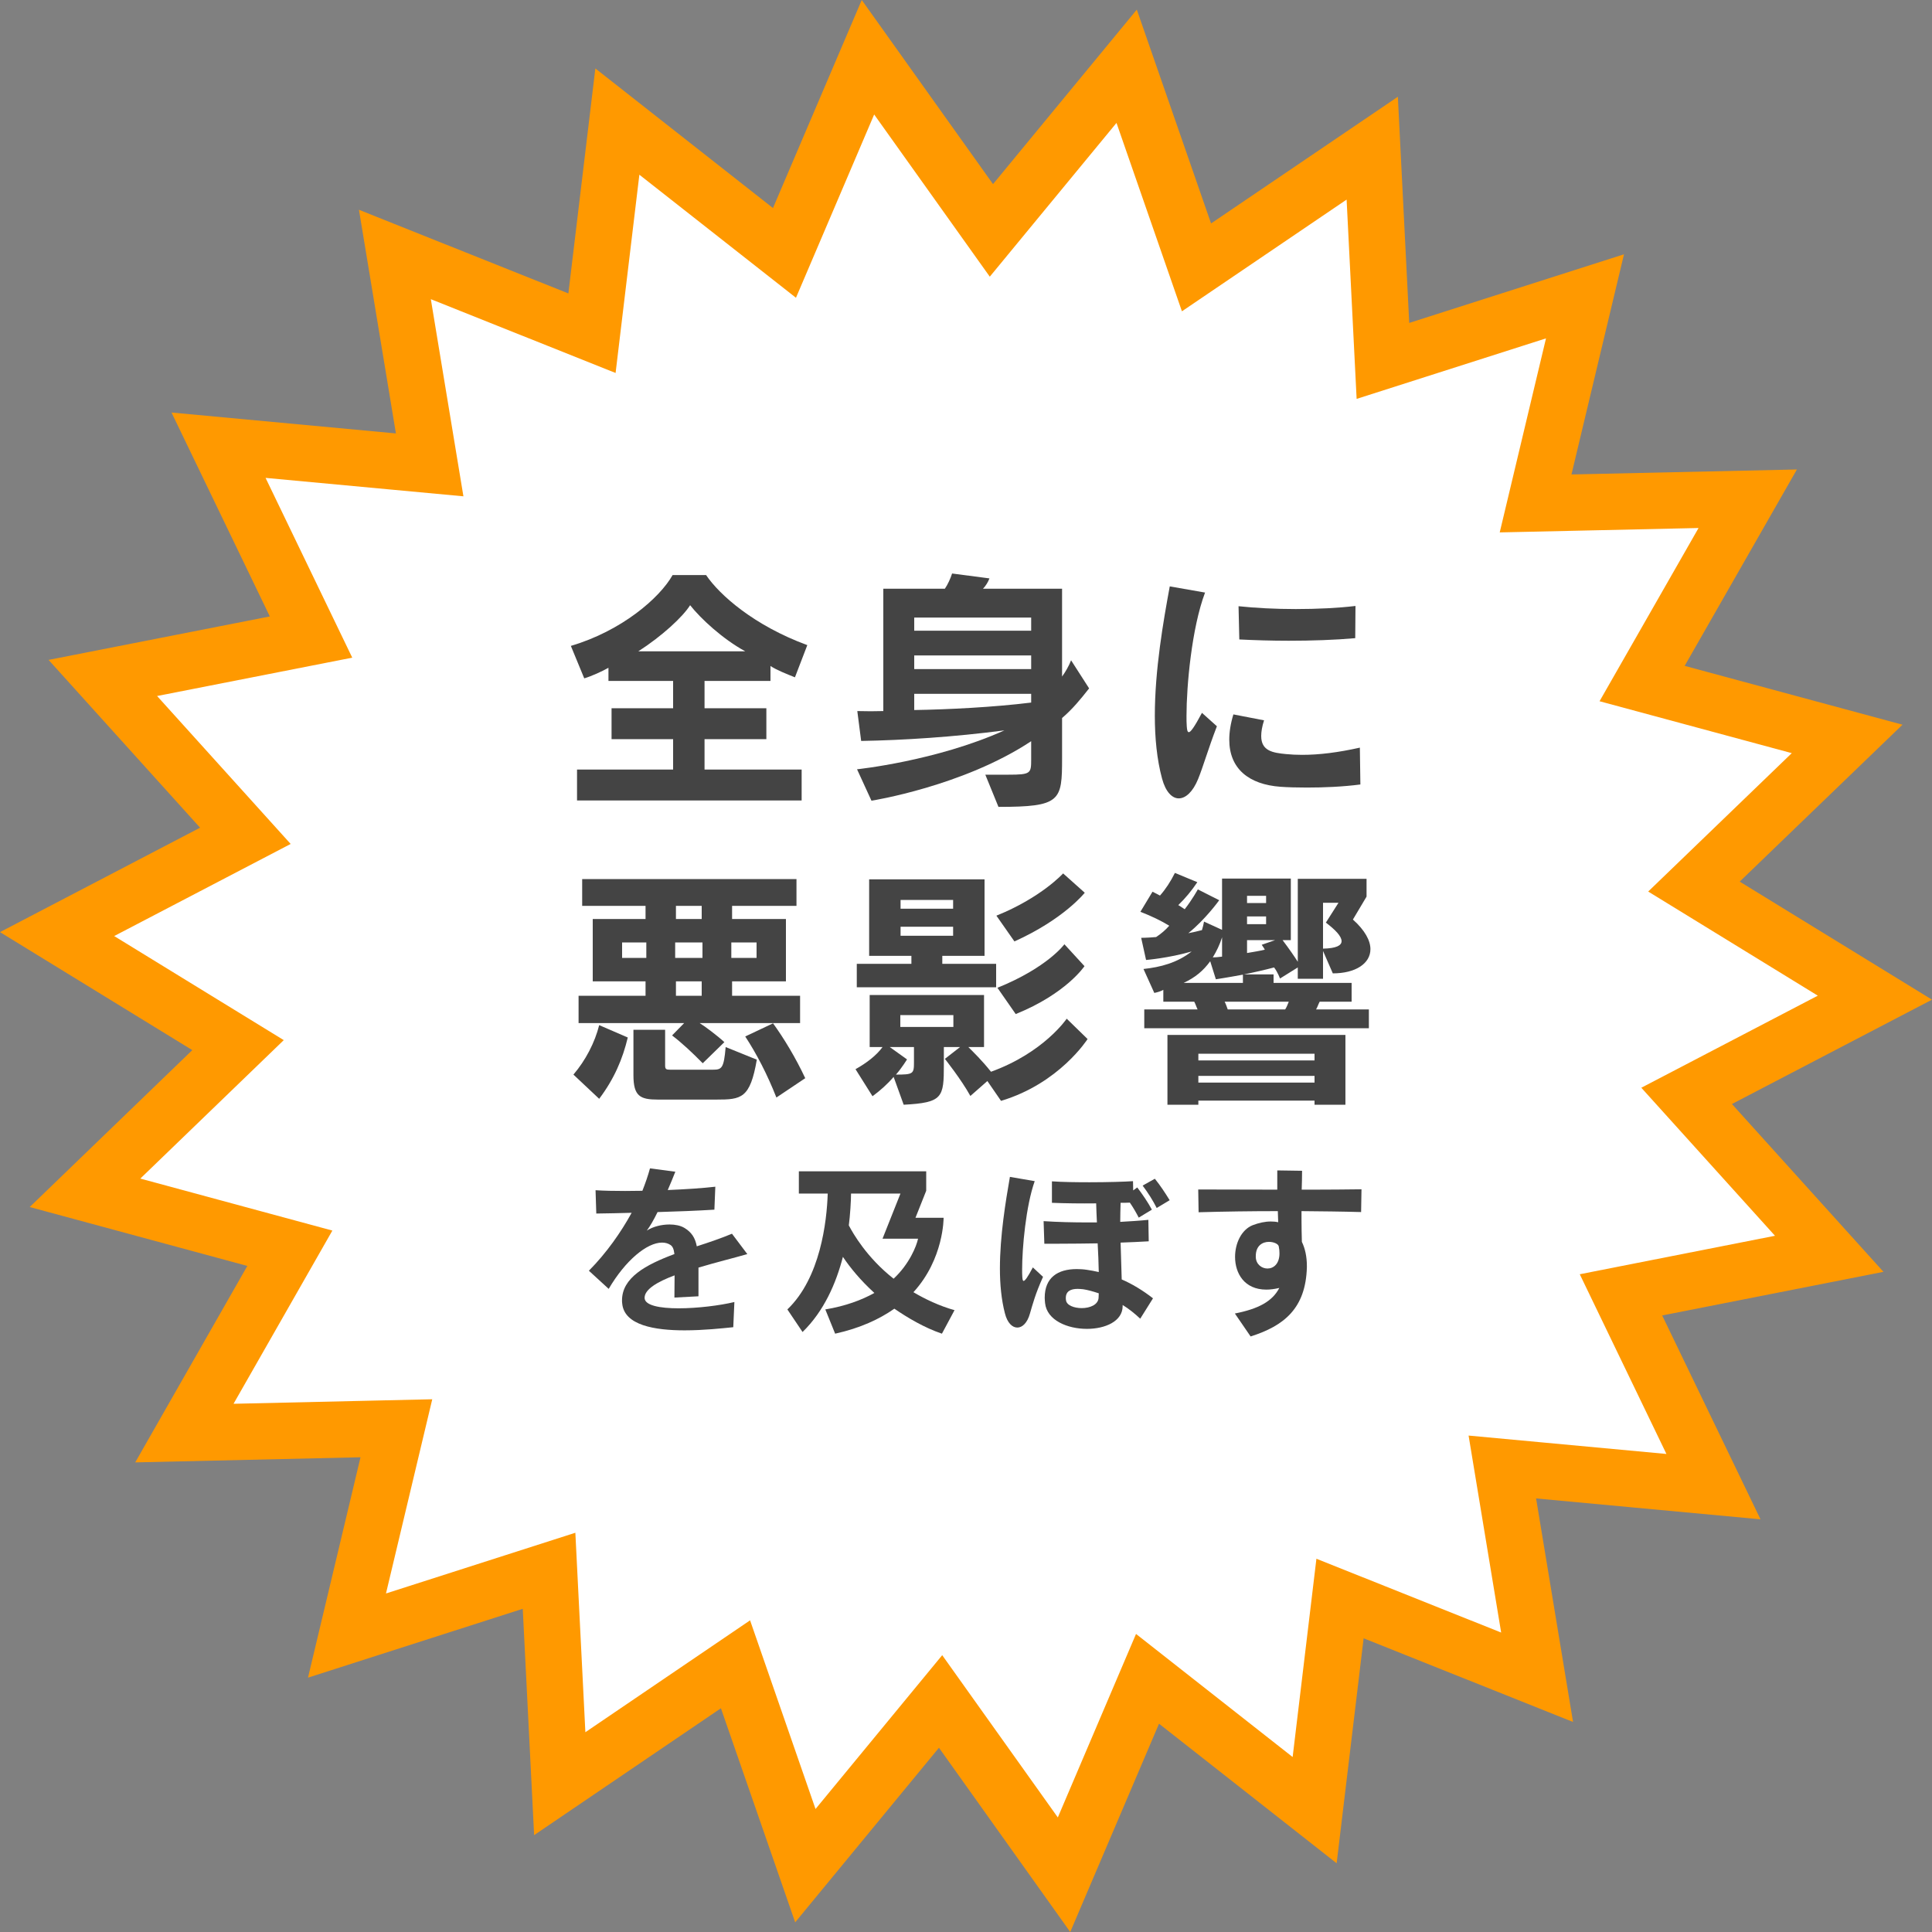 <?xml version="1.0" encoding="utf-8"?>
<!-- Generator: Adobe Illustrator 16.0.3, SVG Export Plug-In . SVG Version: 6.00 Build 0)  -->
<!DOCTYPE svg PUBLIC "-//W3C//DTD SVG 1.1//EN" "http://www.w3.org/Graphics/SVG/1.1/DTD/svg11.dtd">
<svg version="1.1" id="レイヤー_1" xmlns="http://www.w3.org/2000/svg" xmlns:xlink="http://www.w3.org/1999/xlink" x="0px"
	 y="0px" width="240px" height="240px" viewBox="0 0 240 240" enable-background="new 0 0 240 240" xml:space="preserve">
<rect x="0" y="0" width="240" height="240" fill="#808080" stroke="none"/>
<g>
	<polygon fill="#FFFFFF" points="116.843,211.364 100.044,231.761 91.367,206.747 69.535,221.576 68.206,195.13 43.105,203.177 
		49.241,177.426 22.904,178.025 36.007,155.063 10.561,148.176 29.57,129.831 7.093,116.037 30.48,103.831 12.774,84.218 
		38.638,79.136 27.148,55.305 53.375,57.748 49.055,31.612 73.538,41.392 76.691,15.103 97.45,31.417 107.821,7.111 123.156,28.622 
		139.957,8.232 148.634,33.214 170.465,18.407 171.793,44.833 196.895,36.812 190.758,62.538 217.109,61.955 203.988,84.913 
		229.457,91.792 210.429,110.134 232.907,123.935 209.519,136.134 227.232,155.752 201.363,160.851 212.852,184.675 
		186.625,182.236 190.944,208.354 166.462,198.574 163.31,224.864 142.549,208.55 132.177,232.885 	"/>
	<path fill="#FF9900" d="M108.592,14.222l9.065,12.716l5.298,7.432l5.804-7.044l9.936-12.058l5.136,14.787l2.992,8.617l7.55-5.121
		l12.908-8.756l0.788,15.671l0.457,9.085l8.665-2.769l14.859-4.748l-3.645,15.28l-2.104,8.823l9.067-0.2L211,65.591l-7.802,13.651
		l-4.497,7.868l8.749,2.363l15.13,4.086l-11.326,10.917l-6.51,6.275l7.706,4.73l13.363,8.205l-13.903,7.253l-8.021,4.184
		l6.063,6.714l10.543,11.676l-15.366,3.028l-8.885,1.752l3.933,8.156l6.832,14.168l-15.542-1.445l-9.035-0.84l1.48,8.952
		l2.566,15.518l-14.487-5.788l-8.462-3.38l-1.085,9.048l-1.869,15.583l-12.272-9.645l-7.183-5.645l-3.582,8.404l-6.133,14.39
		l-9.063-12.718l-5.299-7.438l-5.805,7.049l-9.932,12.06l-5.137-14.809l-2.993-8.628l-7.554,5.131l-12.906,8.767l-0.788-15.683
		l-0.457-9.095l-8.671,2.78l-14.853,4.762l3.645-15.298l2.103-8.827l-9.072,0.207l-15.614,0.355l7.792-13.656l4.486-7.861
		l-8.737-2.365l-15.122-4.093l11.318-10.923l6.502-6.276l-7.702-4.727l-13.364-8.202l13.906-7.257l8.017-4.184l-6.06-6.713
		L19.514,86.461l15.353-3.017l8.891-1.747l-3.935-8.162l-6.833-14.171l15.542,1.448l9.036,0.842l-1.48-8.953L53.52,37.165
		l14.489,5.787l8.462,3.38l1.085-9.047l1.869-15.582l12.273,9.645l7.18,5.642l3.584-8.399L108.592,14.222 M107.05,0L96.022,25.844
		L73.957,8.503l-3.352,27.948L44.59,26.06l4.592,27.782l-27.876-2.597l12.212,25.33l-27.483,5.4l18.818,20.845L0,115.79
		l23.888,14.66L3.691,149.942l27.033,7.317l-13.927,24.405l27.987-0.637l-6.523,27.377l26.677-8.553l1.413,28.117l23.205-15.762
		l9.224,26.592l17.861-21.687L132.949,240l11.028-25.876l22.065,17.34l3.352-27.949l26.016,10.393l-4.592-27.766l27.876,2.592
		l-12.212-25.324l27.488-5.418l-18.823-20.846L240,124.183l-23.888-14.666l20.223-19.492l-27.06-7.309l13.943-24.396l-28.004,0.619
		l6.523-27.349l-26.678,8.524l-1.412-28.096l-23.205,15.739l-9.225-26.561l-17.861,21.677L107.05,0L107.05,0z"/>
</g>
<g>
	<path fill="#444444" d="M98.751,84.139c-0.96-0.384-2.272-0.896-3.04-1.408v1.856H87.52v3.392h7.68v3.84h-7.68v3.776h12.063v3.84
		H71.681v-3.84h11.936v-3.776h-7.647v-3.84h7.647v-3.392h-8.032v-1.632c-0.8,0.448-2.048,1.024-3.008,1.312l-1.663-4.032
		c6.303-1.856,11.039-5.952,12.639-8.799h4.16c1.663,2.464,5.951,6.271,12.574,8.703L98.751,84.139z M85.728,75.179
		c-0.896,1.44-3.487,3.84-6.432,5.728h13.279C89.76,79.371,87.04,76.843,85.728,75.179z"/>
	<path fill="#444444" d="M131.935,89.194v4.352c0,0.224,0,0.448,0,0.64c0,5.312-0.159,6.048-7.903,6.048l-1.632-4
		c1.185,0,2.112,0,2.88,0c2.752,0,2.816-0.16,2.816-1.855v-2.304c-8.448,5.6-19.839,7.392-19.839,7.392l-1.792-3.904
		c0,0,9.855-1.024,18.303-4.832c-6.399,0.832-12.511,1.216-17.791,1.312l-0.479-3.712c1.248,0.032,2.111,0.032,3.231,0V73.131h7.647
		c0.353-0.512,0.704-1.28,0.896-1.888l4.64,0.608c-0.16,0.448-0.48,0.96-0.801,1.28h9.823v10.911
		c0.385-0.512,0.864-1.344,1.12-2.016l2.24,3.487C134.239,86.858,133.215,88.106,131.935,89.194z M128.096,76.715h-14.527v1.632
		h14.527V76.715z M128.096,81.418h-14.527v1.696h14.527V81.418z M128.096,86.187h-14.527v2.016c4.16-0.064,9.888-0.352,14.527-0.928
		V86.187z"/>
	<path fill="#444444" d="M148.833,96.777c-0.641,1.568-1.536,2.4-2.4,2.4c-0.832,0-1.632-0.8-2.08-2.464
		c-0.64-2.368-0.896-5.056-0.896-7.807c0-5.696,1.056-11.743,1.855-16.063l4.384,0.768c-1.664,4.416-2.304,11.615-2.304,15.295
		c0,0.512,0,0.96,0.032,1.312c0.032,0.384,0.063,0.736,0.256,0.736c0.224,0,0.672-0.608,1.632-2.4l1.855,1.664
		C150.049,93.13,149.505,95.114,148.833,96.777z M162.336,97.833c-1.248,0-2.368-0.032-3.264-0.096
		c-3.937-0.288-6.368-2.24-6.368-5.855c0-0.928,0.16-1.984,0.512-3.136l3.809,0.736c-0.257,0.8-0.353,1.44-0.353,1.952
		c0,1.856,1.44,2.08,3.072,2.24c0.64,0.064,1.312,0.096,2.016,0.096c2.111,0,4.447-0.288,7.167-0.896l0.064,4.576
		C166.815,97.737,164.415,97.833,162.336,97.833z M168.352,79.275c-2.496,0.224-5.408,0.32-8.256,0.32
		c-2.144,0-4.224-0.064-6.144-0.16l-0.096-4.128c2.111,0.224,4.607,0.352,7.104,0.352c2.655,0,5.279-0.128,7.423-0.384
		L168.352,79.275z"/>
	<path fill="#444444" d="M74.433,136.498l-3.2-3.008c1.504-1.761,2.656-3.969,3.2-6.145l3.552,1.536
		C77.345,131.57,76.288,134.033,74.433,136.498z M86.911,127.09c0.673,0.416,2.208,1.568,3.072,2.368l-2.688,2.624
		c-1.248-1.28-2.624-2.561-3.808-3.456l1.503-1.536H71.873v-3.392h8.319v-1.792h-6.56v-7.743h6.56v-1.632H72.32v-3.328h26.622v3.328
		h-7.999v1.632h6.688v7.743h-6.688v1.792h8.447v3.392H86.911z M80.288,117.075H77.28v1.92h3.008V117.075z M88.991,136.594h-7.264
		c-2.207,0-3.039-0.416-3.039-3.04v-5.632h3.936v4.416c0,0.48,0.128,0.544,0.607,0.544h5.312c1.12,0,1.376-0.16,1.601-2.815
		l3.871,1.567C93.183,136.465,92.095,136.594,88.991,136.594z M87.264,117.075h-3.392v1.92h3.392V117.075z M87.168,112.531h-3.2
		v1.632h3.2V112.531z M87.168,121.906h-3.2v1.792h3.2V121.906z M93.983,117.075h-3.136v1.92h3.136V117.075z M96.447,136.338
		c-1.12-2.848-2.464-5.439-3.872-7.584l3.456-1.632c1.344,1.856,2.783,4.224,3.999,6.815L96.447,136.338z"/>
	<path fill="#444444" d="M124.352,136.754l-1.696-2.465l-2.111,1.856c-1.152-2.08-3.168-4.608-3.168-4.608l1.888-1.471h-2.016v1.567
		c0,0.224,0,0.448,0,0.64c0,4.064-0.128,4.704-4.991,4.96l-1.248-3.456c-0.769,0.896-1.664,1.696-2.624,2.4l-2.112-3.359
		c1.376-0.769,2.592-1.697,3.36-2.752h-1.6v-6.464h14.206v6.464h-1.951c0.607,0.607,1.728,1.695,2.815,3.071
		c6.56-2.368,9.407-6.592,9.407-6.592l2.592,2.528C135.103,129.074,131.615,134.578,124.352,136.754z M106.433,122.643v-2.912h6.784
		v-0.992h-5.248v-9.503h14.335v9.503h-5.248v0.992h6.688v2.912H106.433z M113.536,131.602v-1.535h-3.008l2.145,1.535
		c0,0-0.641,1.057-1.376,1.889c2.144,0,2.239-0.097,2.239-1.504C113.536,131.857,113.536,131.729,113.536,131.602z M118.432,126.098
		h-6.591v1.473h6.591V126.098z M118.4,111.795h-6.528v1.088h6.528V111.795z M118.4,115.123h-6.528v1.12h6.528V115.123z
		 M126.016,116.947l-2.24-3.2c5.567-2.24,8.288-5.248,8.288-5.248l2.688,2.4C134.751,110.899,132.191,114.163,126.016,116.947z
		 M126.176,125.971l-2.272-3.264c6.24-2.528,8.319-5.408,8.319-5.408l2.496,2.72C134.719,120.019,132.447,123.442,126.176,125.971z"
		/>
	<path fill="#444444" d="M165.567,120.915l-1.216-2.784v3.455h-3.136v-1.407l-2.208,1.376c0,0-0.288-0.8-0.736-1.376
		c-0.928,0.256-2.751,0.672-3.743,0.864h3.68v1.056h9.695v2.335h-3.968c-0.16,0.289-0.288,0.705-0.448,0.961h6.56v2.336h-27.901
		v-2.336h6.623c-0.128-0.256-0.256-0.672-0.416-0.961h-3.84v-1.471c-0.352,0.191-0.672,0.287-1.12,0.383l-1.344-2.975
		c2.112-0.224,4.192-0.768,5.983-2.176c-2.879,0.832-5.663,1.056-5.663,1.056l-0.608-2.751c0,0,0.769,0,1.856-0.096
		c0.64-0.416,1.216-0.928,1.632-1.408c-0.992-0.608-2.176-1.184-3.584-1.728l1.504-2.496c0.288,0.128,0.672,0.352,0.928,0.48
		c0.704-0.8,1.313-1.728,1.856-2.815l2.783,1.152c-0.704,1.056-1.504,2.016-2.367,2.848c0.256,0.128,0.575,0.384,0.8,0.512
		c0.928-1.184,1.632-2.464,1.632-2.464l2.655,1.344c0,0-1.695,2.368-3.84,4.096c0.544-0.096,1.217-0.256,1.696-0.384
		c0.128-0.416,0.192-0.704,0.256-1.056l2.24,1.024v-6.368h8.543v7.647h-1.023c0.8,1.056,1.504,2.08,1.888,2.688v-10.303h8.543v2.208
		l-1.695,2.848c1.504,1.344,2.176,2.624,2.176,3.68C170.239,119.699,168.383,120.915,165.567,120.915z M163.296,137.233v-0.513
		h-14.432v0.513h-3.84v-8.671h22.11v8.671H163.296z M154.4,121.074c-1.888,0.352-3.36,0.576-3.36,0.576l-0.703-2.24
		c-0.864,1.184-1.856,2.015-3.296,2.688h7.359V121.074z M163.296,130.898h-14.432v0.831h14.432V130.898z M163.296,133.649h-14.432
		v0.832h14.432V133.649z M151.809,116.435c-0.288,0.928-0.704,1.76-1.152,2.496c0.288,0,0.672-0.032,1.152-0.096V116.435z
		 M152.128,124.434c0.16,0.289,0.288,0.705,0.385,0.961h7.135c0.16-0.225,0.32-0.641,0.448-0.961H152.128z M157.28,111.283h-2.368
		v0.896h2.368V111.283z M157.28,113.843h-2.368v0.959h2.368V113.843z M154.912,116.787v1.6c0.736-0.128,1.568-0.256,2.208-0.416
		c-0.128-0.256-0.256-0.384-0.384-0.608l1.663-0.576H154.912z M164.703,114.611l1.568-2.464h-1.92v5.696
		c1.632-0.032,2.304-0.384,2.304-0.928C166.655,116.307,165.888,115.507,164.703,114.611z"/>
	<path fill="#444444" d="M86.767,157.465c0,0.988,0,2.161,0,3.564l-2.989,0.16c0-1.058,0.022-1.977,0.022-2.76
		c-2.161,0.806-3.725,1.748-3.725,2.783c0,0.023,0,0.023,0,0.046c0.046,0.92,1.908,1.265,4.23,1.265
		c2.323,0,5.105-0.345,6.922-0.781l-0.138,3.127c-1.357,0.138-3.68,0.391-6.048,0.391c-3.702,0-7.496-0.621-7.749-3.334
		c-0.023-0.139-0.023-0.253-0.023-0.391c0-2.806,2.92-4.416,6.508-5.749c-0.069-0.599-0.207-0.942-0.483-1.127
		c-0.299-0.207-0.667-0.299-1.058-0.299c-1.862,0-4.53,2.185-6.622,5.749l-2.461-2.254c2.208-2.23,4.001-4.806,5.312-7.197
		c-1.402,0.046-2.92,0.068-4.392,0.092l-0.092-2.897c1.034,0.069,2.299,0.093,3.679,0.093c0.69,0,1.403-0.023,2.139-0.023
		c0.368-0.92,0.713-1.932,0.943-2.783l3.149,0.414c-0.299,0.76-0.62,1.541-0.942,2.277c2.208-0.092,4.323-0.23,5.91-0.414
		l-0.115,2.852c-2.254,0.138-4.646,0.229-7.06,0.299c-0.46,0.942-0.92,1.748-1.334,2.299c0.782-0.506,1.84-0.758,2.829-0.758
		c0.689,0,1.356,0.137,1.816,0.413c0.896,0.529,1.356,1.219,1.563,2.3c1.494-0.482,2.989-0.988,4.369-1.564l1.908,2.53
		C91.158,156.27,88.928,156.82,86.767,157.465z"/>
	<path fill="#444444" d="M117.01,165.674c-2.185-0.736-4.3-2-5.909-3.104c-1.84,1.288-4.231,2.415-7.358,3.104l-1.219-3.012
		c2.507-0.414,4.53-1.174,6.094-2.047c-1.702-1.541-3.035-3.174-3.909-4.484c-0.851,3.289-2.346,6.738-5.013,9.336l-1.886-2.805
		c4.093-3.91,4.897-10.877,5.013-14.396h-3.587v-2.759h15.82v2.414l-1.334,3.357h3.495c0,0,0.046,5.104-3.748,9.244
		c1.38,0.827,3.266,1.725,5.105,2.23L117.01,165.674z M109.629,153.877l2.23-5.61h-6.14c0,0.897-0.115,2.736-0.276,3.955
		c0.529,1.012,2.254,4.024,5.565,6.622c1.954-1.816,2.852-4.069,3.035-4.967H109.629z"/>
	<path fill="#444444" d="M127.938,163.19c-0.322,1.149-0.943,1.725-1.564,1.725c-0.62,0-1.241-0.575-1.54-1.771
		c-0.438-1.679-0.621-3.588-0.621-5.564c0-4.047,0.713-8.348,1.242-11.383l3.081,0.529c-1.104,3.104-1.563,8.324-1.563,10.969
		c0,0.344,0,0.666,0.022,0.919c0.023,0.276,0.046,0.506,0.161,0.506c0.161,0,0.483-0.413,1.149-1.679l1.265,1.173
		C128.604,160.753,128.283,162.018,127.938,163.19z M141.644,163.811c-0.69-0.643-1.403-1.219-2.185-1.701c0,0.047,0,0.092,0,0.139
		c0,1.885-2.162,2.828-4.438,2.828c-2.414,0-4.967-1.059-5.197-3.196c-0.022-0.229-0.046-0.46-0.046-0.667
		c0-2.506,1.61-3.564,3.979-3.564c0.391,0,0.828,0.023,1.265,0.092c0.483,0.069,0.966,0.161,1.472,0.276
		c-0.022-1.173-0.069-2.346-0.138-3.564c-1.563,0.022-3.174,0.046-4.807,0.046c-0.62,0-1.218,0-1.816,0l-0.092-2.805
		c1.725,0.115,3.634,0.16,5.519,0.16c0.368,0,0.736,0,1.104,0c-0.046-0.873-0.069-1.609-0.093-2.368
		c-1.908,0.022-3.816,0-5.495-0.069v-2.667c1.311,0.092,3.012,0.114,4.668,0.114c2.276,0,4.461-0.068,5.403-0.137l0.023,1.148
		l0.506-0.367c0.644,0.851,1.311,1.816,1.816,2.76l-1.633,0.988c-0.321-0.621-0.689-1.265-1.104-1.862
		c-0.368,0.022-0.828,0.022-1.149,0.022c-0.023,0.828-0.046,1.633-0.046,2.369c1.195-0.069,2.391-0.139,3.495-0.254l0.046,2.668
		c-1.104,0.069-2.276,0.115-3.495,0.161c0.046,1.725,0.092,3.22,0.138,4.576c1.241,0.528,2.621,1.356,3.886,2.345L141.644,163.811z
		 M134.561,160.155c-0.253-0.023-0.482-0.046-0.689-0.046c-0.874,0-1.472,0.299-1.472,1.127c0,0.092,0,0.184,0.022,0.275
		c0.069,0.645,1.012,0.988,1.955,0.988c1.012,0,2.046-0.414,2.093-1.287c0-0.184,0.022-0.368,0.022-0.552
		C135.803,160.432,135.158,160.247,134.561,160.155z M143.689,150.061c-0.46-0.92-1.058-1.863-1.747-2.783l1.518-0.85
		c0.689,0.85,1.287,1.77,1.84,2.666L143.689,150.061z"/>
	<path fill="#444444" d="M169.082,150.566c-2.438-0.069-4.921-0.092-7.404-0.115c0,0.367,0,0.713,0,1.058
		c0,0.942,0.023,1.862,0.046,2.76c0.392,0.805,0.621,1.816,0.621,2.989c0,0.046,0,0.115,0,0.16c-0.138,5.129-2.852,7.29-6.99,8.601
		l-1.955-2.851c2.943-0.576,4.668-1.518,5.52-3.174c-0.598,0.138-1.127,0.207-1.61,0.207c-2.736,0-3.886-2.023-3.886-4.07
		c0-1.701,0.805-3.381,2.185-3.932c0.782-0.299,1.541-0.461,2.254-0.461c0.321,0,0.62,0.023,0.919,0.093
		c-0.022-0.437-0.022-0.897-0.046-1.38c-3.265,0-6.554,0.046-9.842,0.139l-0.046-2.829c3.196,0,6.508,0.022,9.819,0.022
		c0-0.85,0-1.633,0-2.391l3.081,0.046c0,0.827-0.023,1.563-0.046,2.345c0.46,0,0.942,0,1.402,0c2.023,0,4.024-0.022,6.025-0.045
		L169.082,150.566z M158.85,154.82c-0.069-0.299-0.621-0.552-1.219-0.552c-0.759,0-1.633,0.437-1.633,1.771c0,0.046,0,0.068,0,0.115
		c0.023,0.896,0.736,1.426,1.449,1.426c0.759,0,1.494-0.575,1.494-1.887C158.941,155.418,158.919,155.143,158.85,154.82z"/>
</g>
<g>
</g>
<g>
</g>
<g>
</g>
<g>
</g>
<g>
</g>
<g>
</g>
<g>
</g>
<g>
</g>
<g>
</g>
<g>
</g>
<g>
</g>
<g>
</g>
<g>
</g>
<g>
</g>
<g>
</g>
</svg>
